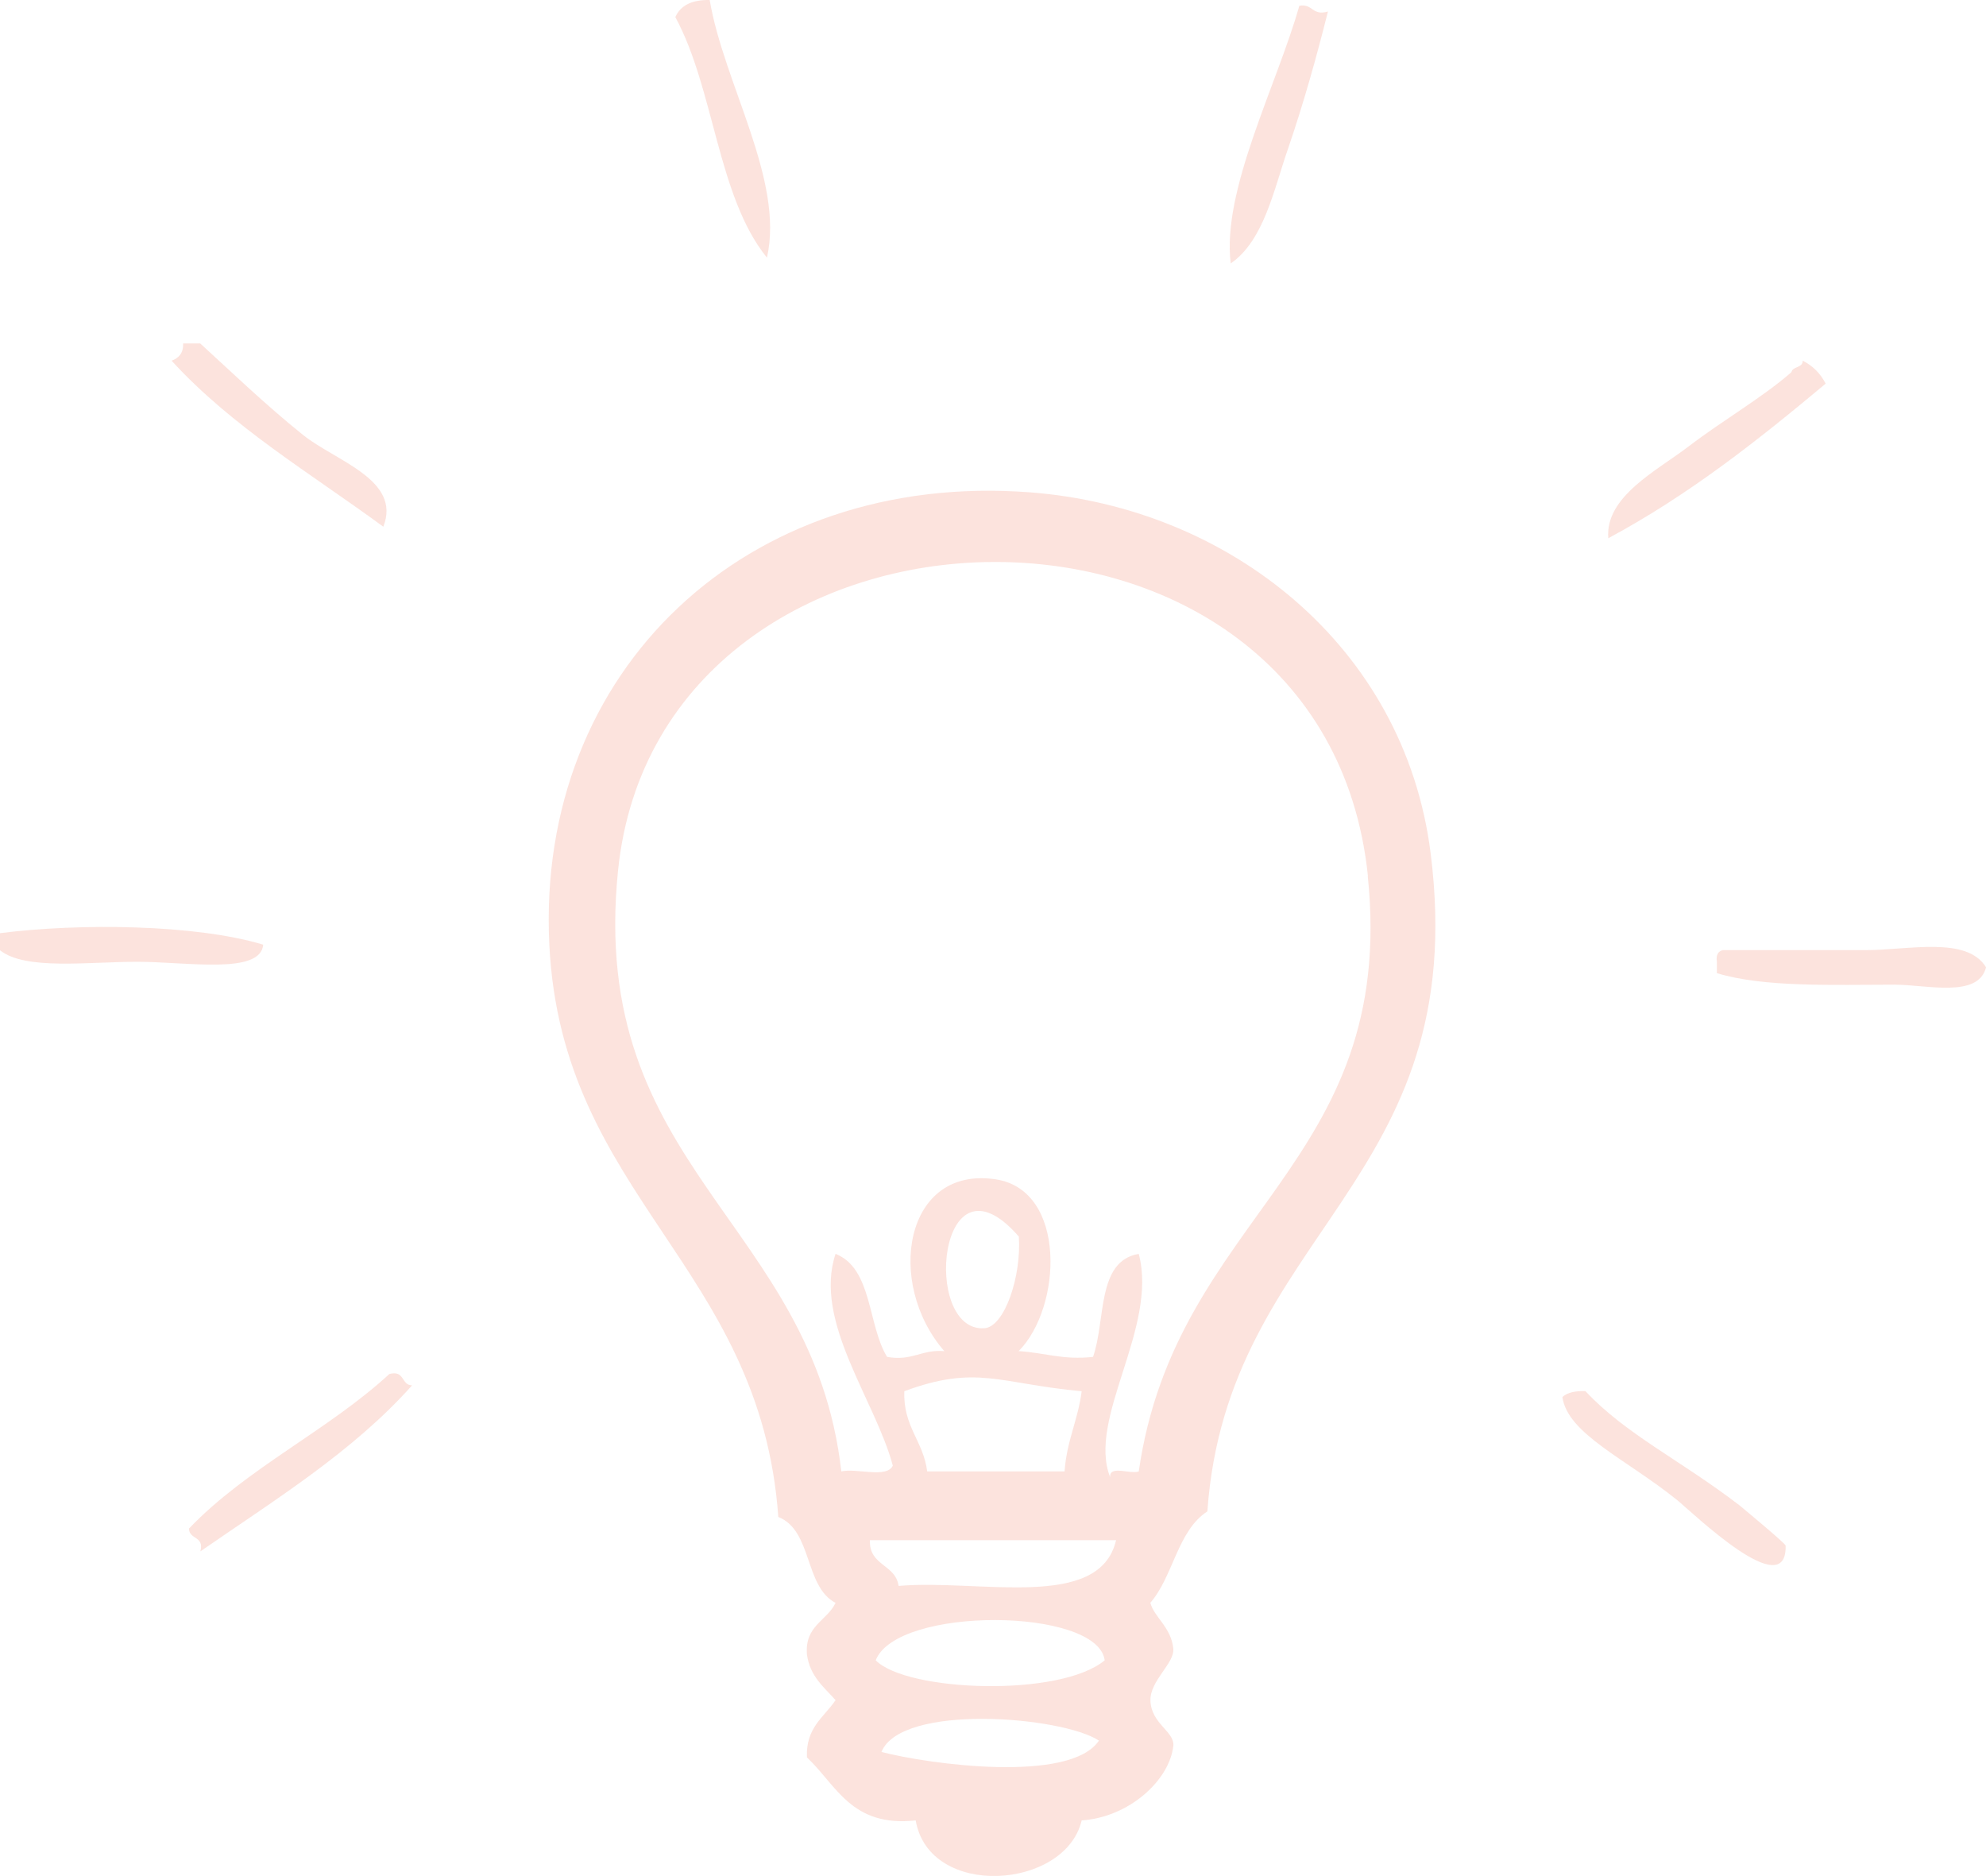 <svg xmlns="http://www.w3.org/2000/svg" id="Layer_2" data-name="Layer 2" viewBox="0 0 124.19 117.29"><defs><style>      .cls-1 {        fill: #e8461e;        fill-rule: evenodd;        stroke-width: 0px;      }      .cls-2 {        opacity: .15;      }    </style></defs><g id="Calque_1" data-name="Calque 1"><g class="cls-2"><path class="cls-1" d="m44.38,0c.88,5.23,4.68,11.26,3.58,16.11-3.1-3.82-3.29-10.55-5.73-15.04C42.56.32,43.29-.02,44.38,0Z"></path><path class="cls-1" d="m83.04.72c-.7,2.8-1.54,5.8-2.5,8.59-.87,2.49-1.49,5.72-3.58,7.16-.57-4.57,2.89-11.15,4.29-16.11.86-.15.78.65,1.79.36Z"></path><path class="cls-1" d="m11.45,21.47h1.07c1.83,1.67,4.07,3.83,6.44,5.73,2.06,1.64,6.16,2.8,5.01,5.73-4.54-3.33-9.48-6.26-13.24-10.38.44-.16.74-.46.72-1.07Z"></path><path class="cls-1" d="m114.17,23.98c-4.22,3.53-8.55,6.96-13.6,9.67-.21-2.6,3.03-4.22,5.01-5.73,2.17-1.66,4.61-3.05,6.44-4.65.09-.39.71-.25.71-.72.63.32,1.11.8,1.43,1.43Z"></path><path class="cls-1" d="m71.94,100.22c.23.88,1.31,1.53,1.43,2.86.08.91-1.45,1.98-1.43,3.22.03,1.47,1.53,1.95,1.43,2.86-.24,2.13-2.75,4.45-5.73,4.65-1.02,4.33-9.53,4.93-10.38,0-4.02.44-4.95-2.2-6.8-3.94-.08-1.87,1.07-2.51,1.79-3.58-.73-.82-1.61-1.49-1.79-2.86-.14-1.81,1.25-2.09,1.79-3.22-1.96-1.02-1.44-4.53-3.58-5.37-1.12-15.71-13.55-20.02-14.32-35.79-.84-17.15,12.34-29.62,30.06-28.27,12.48.95,23.42,9.63,25.05,22.55,2.61,20.65-12.72,23.65-13.96,41.16-1.88,1.22-2.13,4.08-3.58,5.73Zm13.6-45.45c-2.75-26.61-44.3-25.63-46.89-.36-1.91,18.65,12.19,21.96,13.96,37.58.97-.22,2.84.45,3.22-.36-1.09-4.09-4.99-9.02-3.58-13.24,2.31.91,2,4.44,3.22,6.44,1.59.28,2.15-.48,3.58-.36-3.7-4.25-2.5-11.61,3.22-10.74,4.45.68,4.15,8,1.43,10.74,1.58.09,2.77.57,4.65.36.81-2.29.21-5.99,2.86-6.44,1.22,4.63-3.24,10.28-1.79,13.96-.06-.78,1.27-.16,1.79-.36,2.32-16.12,16.19-19.12,14.32-37.22Zm-23.98,28.27c1.26-.09,2.32-3.25,2.15-5.73-5.04-5.8-6.1,6-2.15,5.73Zm-5.01,3.94c-.08,2.22,1.19,3.1,1.43,5.01h8.59c.13-1.9.84-3.21,1.07-5.01-5.18-.48-6.55-1.68-11.1,0Zm-.36,12.17c5.05-.44,12.57,1.59,13.6-2.86h-15.39c-.07,1.61,1.61,1.5,1.79,2.86Zm-1.43,4.65c1.94,1.97,11.53,2.33,14.32,0-.44-3.31-12.99-3.4-14.32,0Zm.36,5.73c2.96.77,11.8,1.98,13.6-.71-2.32-1.52-12.36-2.34-13.6.71Z"></path><path class="cls-1" d="m16.46,59.06c-.17,1.89-4.76,1.07-7.87,1.07s-7.01.54-8.59-.72v-1.07c4.95-.63,12.23-.56,16.46.72Z"></path><path class="cls-1" d="m124.19,60.49c-.51,1.93-3.7,1.07-5.73,1.07-3.81,0-8.16.18-11.1-.72v-.72c-.06-.42.08-.64.36-.72h8.95c2.66,0,6.32-.89,7.52,1.07Z"></path><path class="cls-1" d="m25.77,86.61c-3.71,4.16-8.59,7.16-13.24,10.38.26-.98-.71-.72-.71-1.43,3.62-3.78,8.68-6.12,12.53-9.66.98-.26.72.71,1.43.71Z"></path><path class="cls-1" d="m97.71,87.33c.32-.28.81-.38,1.43-.36,2.53,2.71,5.96,4.32,9.66,7.16-.13-.1,2.86,2.36,2.86,2.5.09,3.67-5.8-2.05-6.8-2.86-3.18-2.56-6.85-4.13-7.16-6.44Z"></path></g></g></svg>